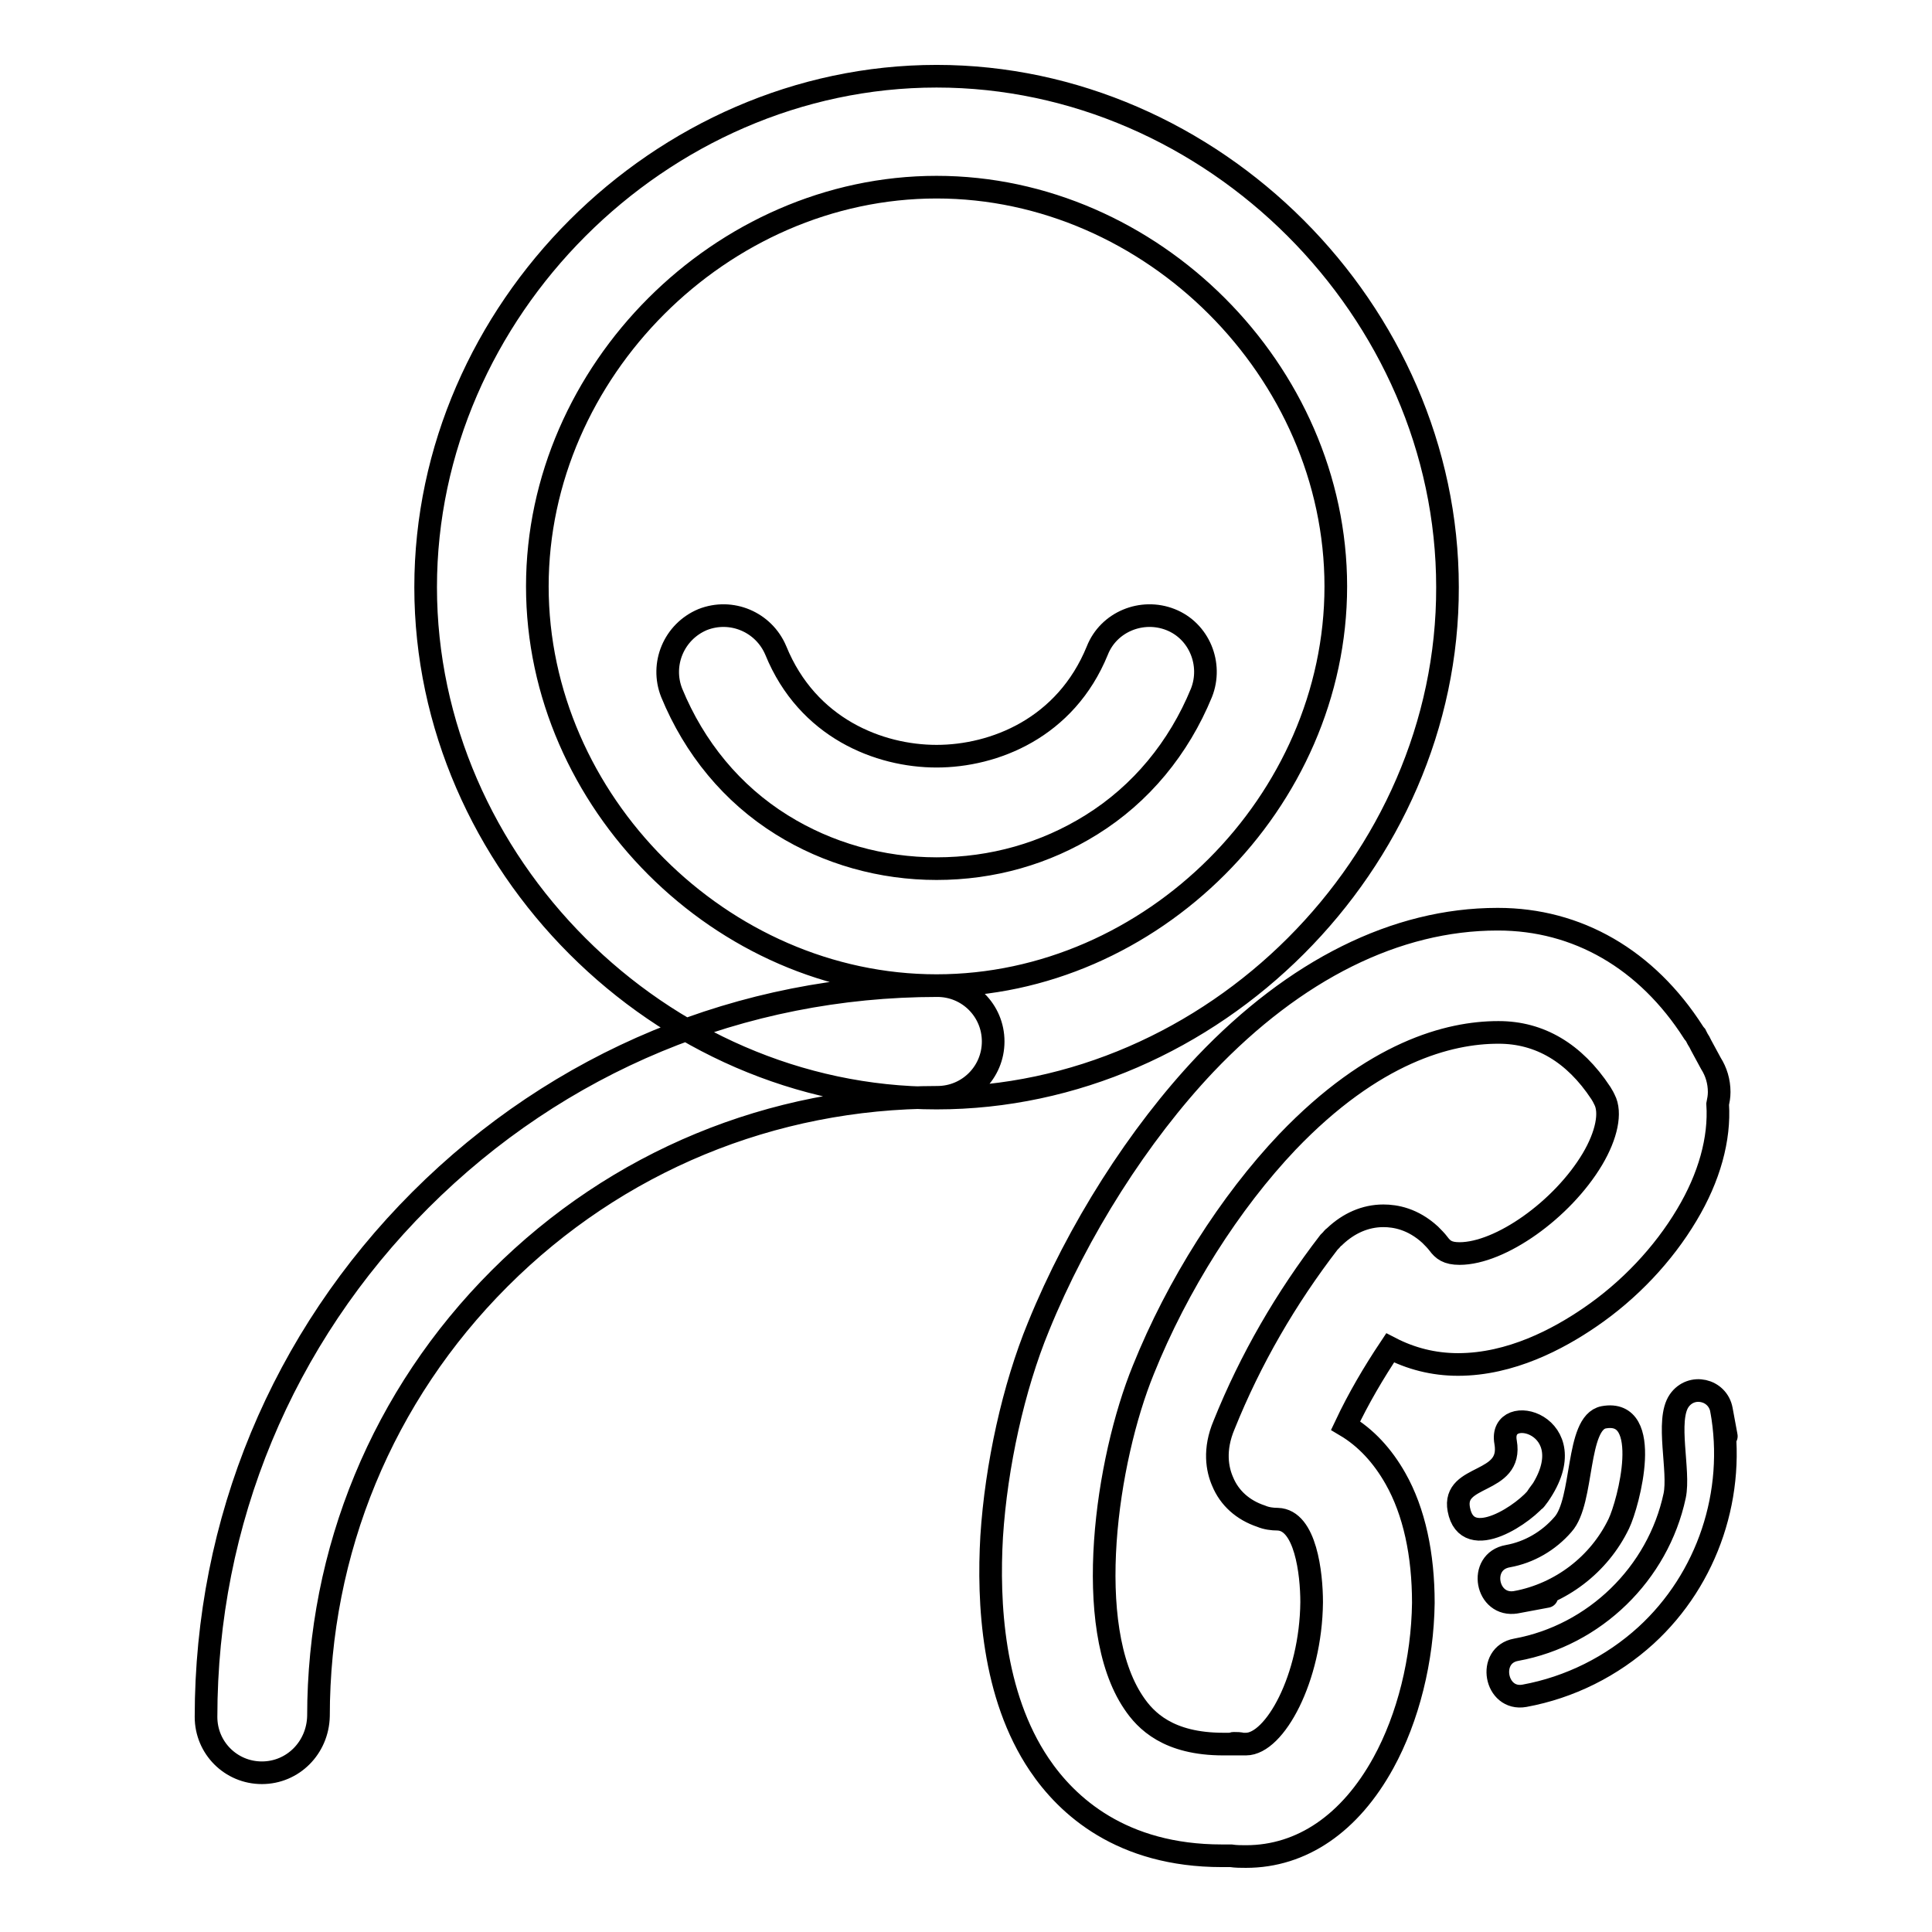 <?xml version="1.0" encoding="utf-8"?>
<!-- Svg Vector Icons : http://www.onlinewebfonts.com/icon -->
<!DOCTYPE svg PUBLIC "-//W3C//DTD SVG 1.1//EN" "http://www.w3.org/Graphics/SVG/1.1/DTD/svg11.dtd">
<svg version="1.1" xmlns="http://www.w3.org/2000/svg" xmlns:xlink="http://www.w3.org/1999/xlink" x="0px" y="0px" viewBox="0 0 256 256" enable-background="new 0 0 256 256" xml:space="preserve">
<g> <path stroke-width="3" fill-opacity="0" stroke="#000000"  d="M124.1,145.5c-36.6,0-67.7-31.1-67.7-67.7c0-36.6,31.1-67.7,67.7-67.7c36.6,0,67.7,31.1,67.7,67.7 C191.9,114.3,160.7,145.5,124.1,145.5z M124.1,24.8c-28.5,0-52.9,24.4-52.9,52.9c0,28.5,24.4,52.9,52.9,52.9 c28.5,0,52.9-24.4,52.9-52.9C177,49.2,152.6,24.8,124.1,24.8z M34.7,234.9c-4.1,0-7.4-3.3-7.4-7.4c0-25.9,10.1-50.2,28.4-68.5 s42.6-28.4,68.5-28.4c4.1,0,7.4,3.3,7.4,7.4c0,4.1-3.3,7.4-7.4,7.4c-21.9,0-42.5,8.5-58,24c-15.5,15.5-24,36.1-24,58 C42.1,231.6,38.8,234.9,34.7,234.9z M124.1,115.1C124.1,115.1,124.1,115.1,124.1,115.1c-7.3,0-14.4-2-20.5-5.8 c-6.6-4.1-11.6-10.2-14.6-17.5c-1.5-3.8,0.3-8.1,4.1-9.7c3.8-1.5,8.1,0.3,9.7,4.1c4.2,10.3,13.7,14,21.3,14c7.6,0,17.1-3.7,21.3-14 c1.5-3.8,5.9-5.6,9.7-4.1c3.8,1.5,5.6,5.9,4.1,9.7c-3,7.3-8,13.4-14.6,17.5C138.5,113.1,131.5,115.1,124.1,115.1z M165.1,246 c-0.7,0-1.3,0-2-0.1c-0.4,0-0.8,0-1.2,0c-13.3,0-20.5-6.6-24.2-12.1c-6.2-9.2-6.8-21.5-6.3-30.2c0.6-9.4,2.9-19.8,6.2-27.8 c5.2-12.8,13.3-25.5,22.1-34.8c11.9-12.5,25.3-19.2,38.7-19.2c0,0,0.1,0,0.1,0c10.5,0,19.7,5.3,25.9,15c0.1,0.1,0.2,0.3,0.3,0.4 c0.2,0.4,0.3,0.6,0.5,0.9l0.2,0.4c0,0,0,0,0,0l1.3,2.4c0.7,1.1,1.1,2.4,1.1,3.8c0,0.6-0.1,1.1-0.2,1.6c0.3,4.6-1.1,9.7-4.1,14.7 c-3.1,5.2-7.6,10-12.9,13.6c-4.1,2.8-10.4,6.2-17.4,6.2l0,0c-3.3,0-6.3-0.8-9-2.2c-2.2,3.3-4.2,6.7-5.9,10.3c2.7,1.6,4.9,4,6.6,7 c2.5,4.4,3.7,10.1,3.7,16.5c-0.1,7.5-2,15.2-5.3,21.2C178.9,241.6,172.5,246,165.1,246z M163.5,231c0.4,0,0.8,0,1.1,0.1 c0.2,0,0.4,0,0.5,0c3.8,0,8.6-8.7,8.7-18.8c0-3.8-0.8-10.9-4.5-11c-0.7,0-1.5-0.1-2.2-0.4c-2.4-0.8-4.2-2.4-5.1-4.6 c-0.7-1.6-1.2-4.2,0.2-7.5c3.5-8.7,8.2-16.8,13.9-24.2c0.1-0.1,0.2-0.2,0.3-0.3c0.1-0.1,0.2-0.3,0.4-0.4c0,0,0.1-0.1,0.1-0.1 c1.8-1.7,4-2.7,6.4-2.7c1.6,0,3.9,0.4,6.2,2.5c0.4,0.4,0.8,0.8,1.1,1.2c0.6,0.8,1.2,1.3,2.8,1.3c5.4,0,13.6-5.8,17.6-12.5 c1.9-3.2,2.5-6.2,1.6-7.9l-0.2-0.4c-0.1-0.2-0.2-0.3-0.3-0.5c-3.5-5.3-8.1-8-13.5-8c0,0-0.1,0-0.1,0c-6.5,0-16.5,2.6-27.9,14.5 c-7.6,8-14.6,19-19.1,30.2c-4.9,12-8.1,34-1.3,44.1c1.6,2.4,4.6,5.5,11.9,5.5c0.4,0,0.8,0,1.2,0C163.3,231,163.4,231,163.5,231z  M203.9,198.1c6.5-9.4-5.4-12.5-4.4-7c1,5.7-7.1,4.1-6.2,8.9C194.4,205.9,202.3,200.4,203.9,198.1 C205.5,195.7,202.2,200.4,203.9,198.1z M200.9,212.3c5.9-1.1,11-5,13.6-10.4c1.3-2.7,4.6-15.3-2-14.1c-3.7,0.7-2.6,11.1-5.4,14.2 c-1.9,2.2-4.5,3.7-7.3,4.2C195.8,206.9,196.9,213,200.9,212.3C211.1,210.4,199.2,212.6,200.9,212.3z M228.1,186.8 c-0.5-2.7-4-3.5-5.6-1.2c-1.8,2.6,0.1,9.3-0.6,12.6c-2.2,10.3-10.6,18.5-21,20.4c-3.9,0.7-2.8,6.8,1.1,6.1c6-1.1,11.6-3.9,16.1-8 C226.3,209.2,230.1,197.8,228.1,186.8C227.8,185.3,229.7,195.4,228.1,186.8z"/></g>
</svg>